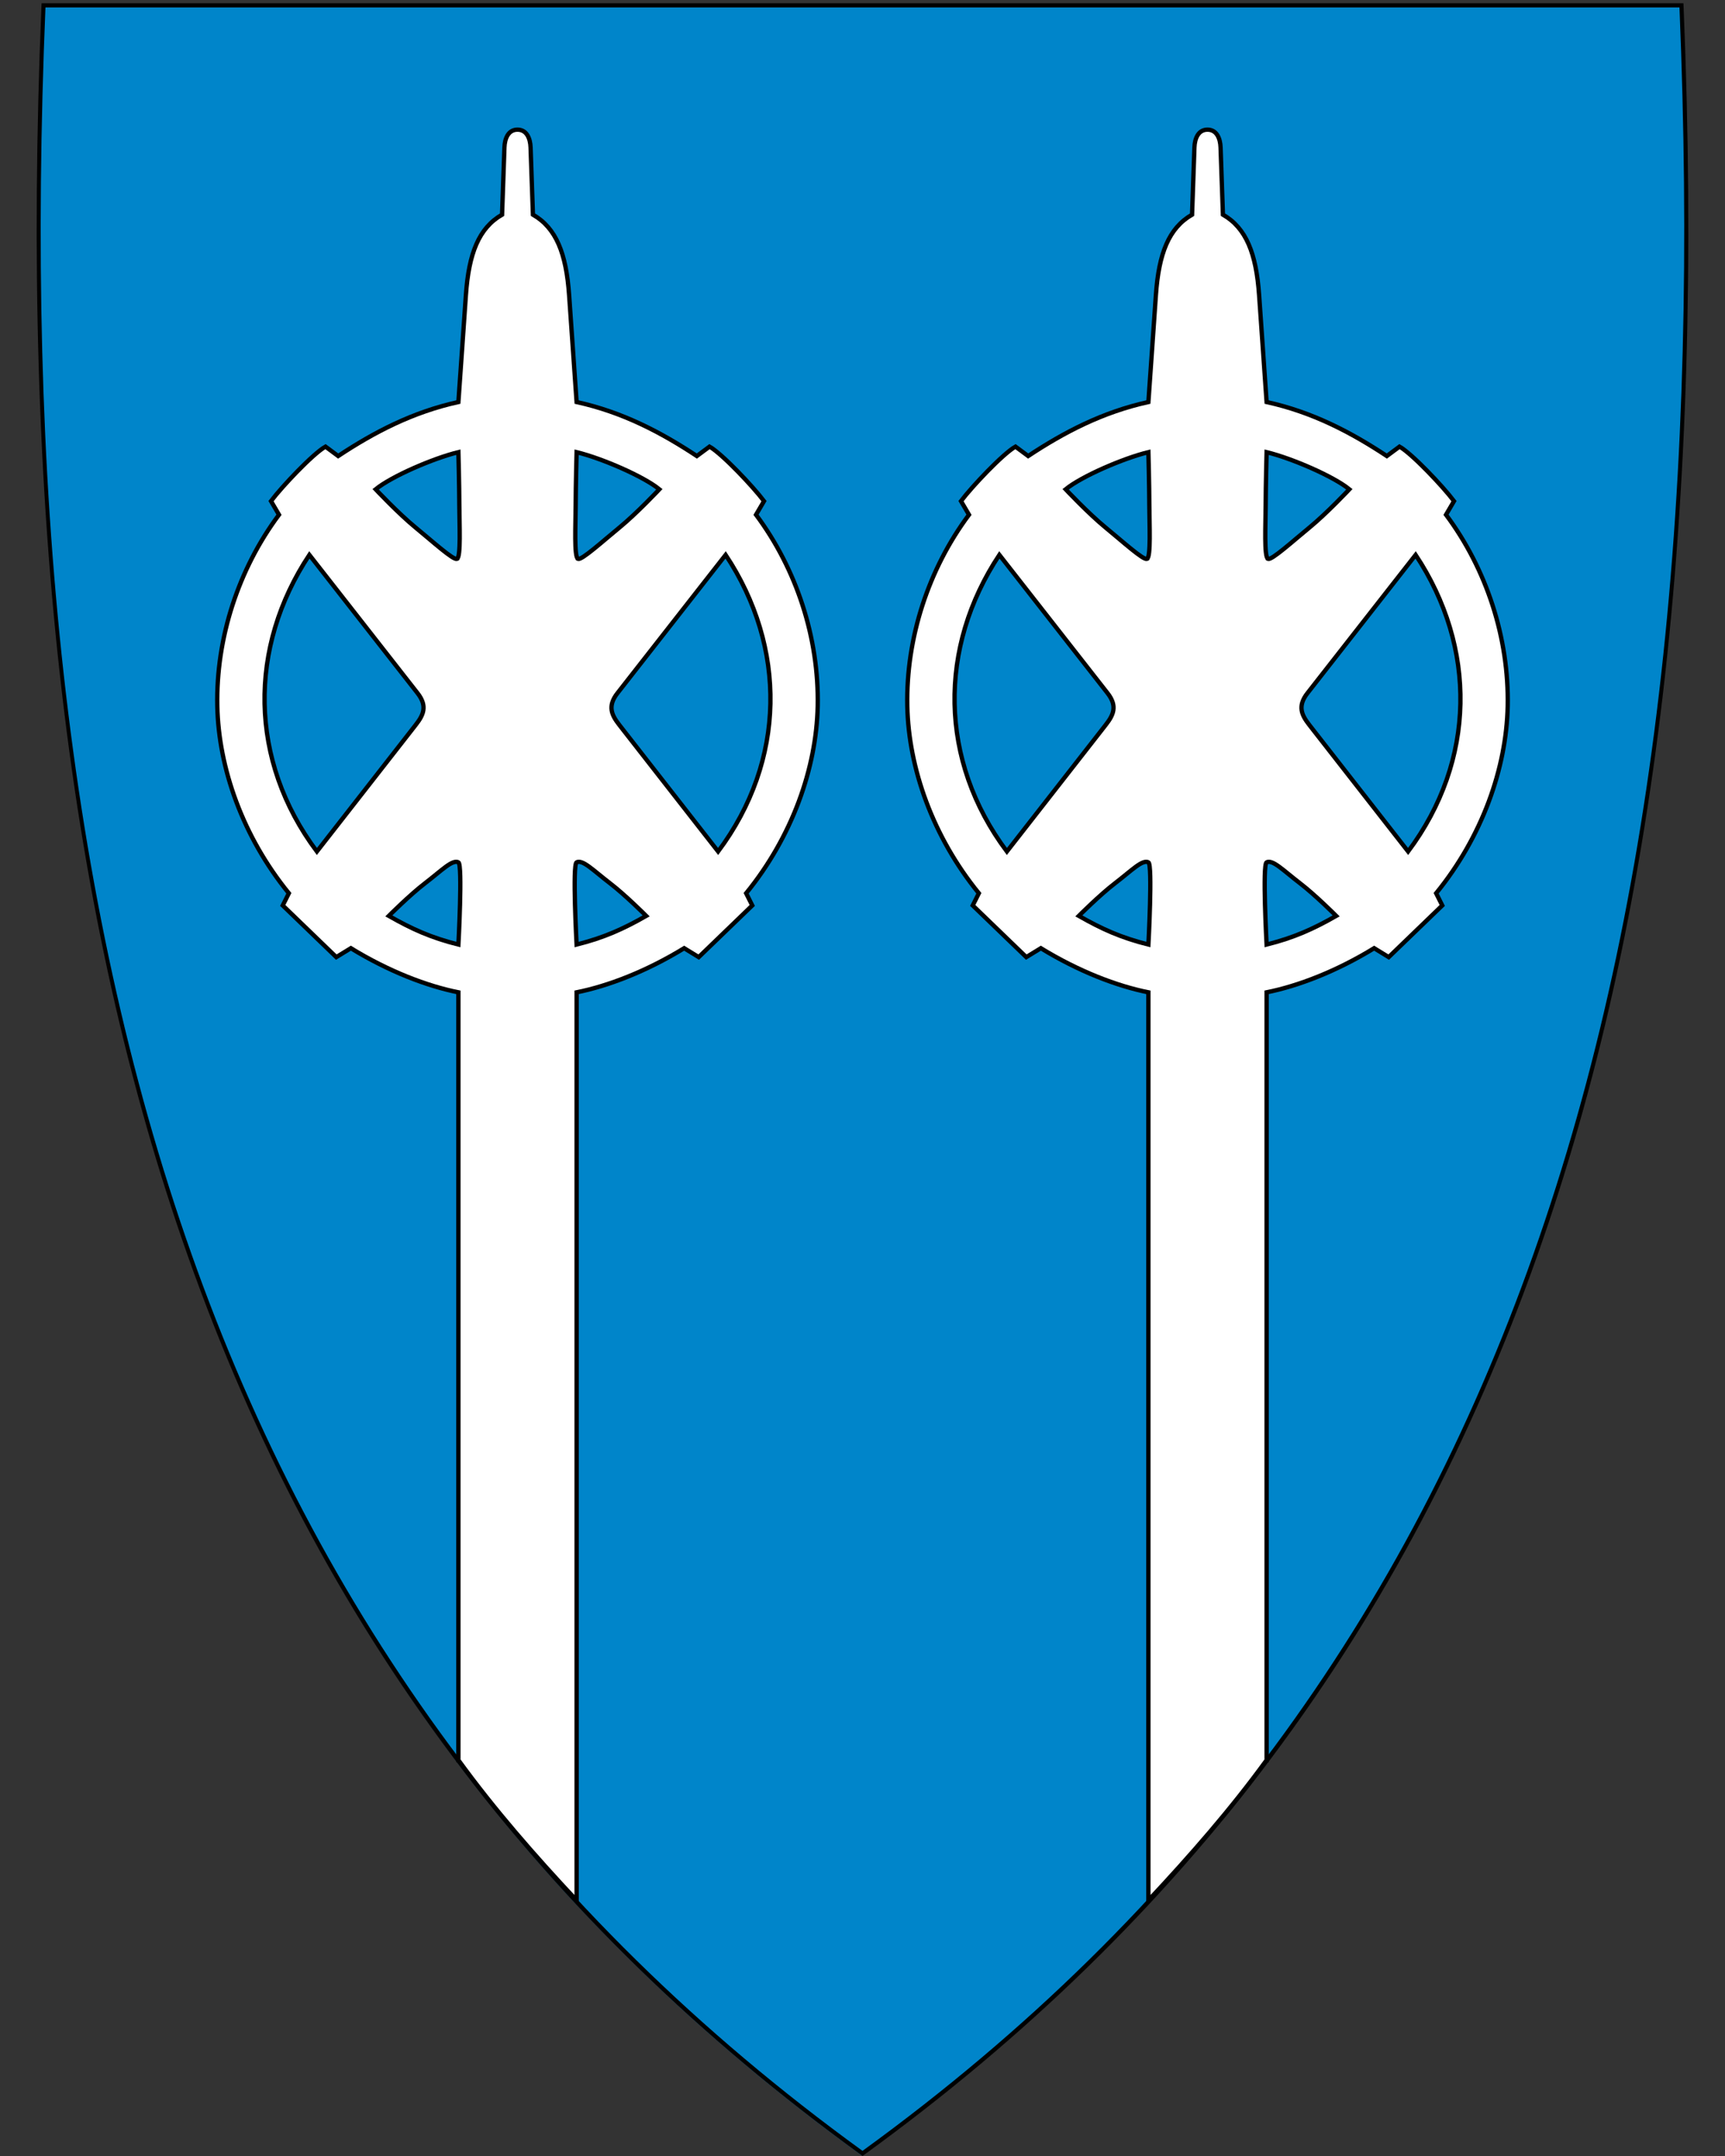<svg xmlns="http://www.w3.org/2000/svg" width="400" height="500" viewBox="30.5 31.5 400 500" xml:space="preserve"><rect x="30.5" y="31.5" width="400" height="500" fill="#333333" stroke="none"/><path style="fill:#0085ca;fill-opacity:1" d="M230.56 531.14c74.32-53.92 125.26-122.02 155.74-208.16 27.64-78.1 38.73-172.75 33.91-289.35l-.02-.46H40.37l-.02.46c-4.81 116.6 6.28 211.24 33.91 289.35 30.48 86.14 81.42 154.24 155.74 208.16l.28.2.28-.2z"/><path d="M41.04 33.21C31.97 252.66 77.3 419.16 230.5 530.31c153.19-111.15 198.51-277.65 189.44-497.1H41.04m-.92-.95H420.86l.04.92c4.82 116.66-6.28 211.36-33.93 289.52-30.51 86.24-81.51 154.41-155.91 208.39l-.56.41-.56-.41c-74.4-53.98-125.4-122.15-155.91-208.39C46.38 244.54 35.28 149.84 40.1 33.18l.04-.92z"/><path d="M136.795 439.694V261.633c-7.31-1.461-16.178-4.868-24.94-10.238l-3.374 2.07-12.416-11.982 1.416-2.828c-10.663-13.09-16.288-28.985-16.59-43.364-.332-15.816 4.915-31.839 14.301-44.42l-1.85-3.156c2.515-3.364 9.832-11.083 12.634-12.635l2.939 2.178c8.325-5.506 17.245-10.195 27.88-12.524l1.741-24.83c.673-9.6 2.98-15.516 8.387-18.625l.546-15.574c.075-2.166.937-4.136 3.031-4.136 2.094 0 2.956 1.97 3.031 4.136l.546 15.574c5.407 3.11 7.714 9.025 8.387 18.625l1.74 24.83c10.636 2.33 19.556 7.018 27.881 12.524l2.94-2.178c2.8 1.552 10.118 9.271 12.634 12.635l-1.851 3.157c9.386 12.58 14.633 28.603 14.301 44.42-.302 14.378-5.927 30.273-16.59 43.363l1.416 2.828-12.416 11.981-3.374-2.069c-8.762 5.37-17.63 8.777-24.94 10.238v210.6c-9.739-10.417-19.101-21.101-27.41-32.54z" style="fill:#fff;fill-rule:evenodd;stroke:#000;stroke-width:1px;stroke-linecap:butt;stroke-linejoin:miter;stroke-opacity:1"/><path d="M136.795 231.479c-1.42-.704-3.925 1.931-7.664 4.792-3.662 2.801-8.472 7.636-8.472 7.636 5.394 3.068 9.753 5.04 16.136 6.65 0 0 1-18.583 0-19.078zM136.467 161.109c-.839.366-5.872-4.213-9.518-7.19-4.097-3.347-9.344-8.945-9.344-8.945 3.689-3.011 13.342-7.19 19.19-8.613 0 0 .198 7.489.217 12.429.018 4.411.396 11.908-.545 12.319zM102.235 160.18l25.075 32.05c2.393 3.058 1.355 5.122-.435 7.416l-22.896 29.325c-15.796-21.13-15.948-47.323-1.744-68.791ZM164.205 231.479c1.42-.704 3.925 1.931 7.664 4.792 3.662 2.801 8.472 7.636 8.472 7.636-5.394 3.068-9.753 5.04-16.136 6.65 0 0-1-18.583 0-19.078zM164.533 161.109c.839.366 5.872-4.213 9.518-7.19 4.097-3.347 9.344-8.945 9.344-8.945-3.689-3.011-13.342-7.19-19.19-8.613 0 0-.198 7.489-.217 12.429-.018 4.411-.396 11.908.545 12.319zM198.765 160.18l-25.075 32.05c-2.393 3.058-1.355 5.122.435 7.416l22.896 29.325c15.796-21.13 15.948-47.323 1.744-68.791z" style="fill:#0085ca;fill-opacity:1;fill-rule:evenodd;stroke:#000;stroke-width:1px;stroke-linecap:butt;stroke-linejoin:miter;stroke-opacity:1"/><path style="fill:#fff;fill-rule:evenodd;stroke:#000;stroke-width:1px;stroke-linecap:butt;stroke-linejoin:miter;stroke-opacity:1" d="M324.205 439.694V261.633c7.31-1.461 16.178-4.868 24.94-10.238l3.374 2.07 12.416-11.982-1.416-2.828c10.663-13.09 16.288-28.985 16.59-43.364.332-15.816-4.916-31.839-14.301-44.42l1.85-3.156c-2.515-3.364-9.832-11.083-12.634-12.635l-2.939 2.178c-8.325-5.506-17.245-10.195-27.88-12.524l-1.741-24.83c-.673-9.6-2.98-15.516-8.387-18.625l-.546-15.574c-.075-2.166-.937-4.136-3.031-4.136-2.094 0-2.956 1.97-3.031 4.136l-.546 15.574c-5.407 3.11-7.714 9.025-8.387 18.625l-1.74 24.83c-10.636 2.33-19.556 7.018-27.881 12.524l-2.94-2.178c-2.8 1.552-10.118 9.271-12.634 12.635l1.851 3.157c-9.386 12.58-14.633 28.603-14.301 44.42.302 14.378 5.927 30.273 16.59 43.363l-1.416 2.828 12.416 11.981 3.374-2.069c8.762 5.37 17.63 8.777 24.94 10.238v210.6c9.739-10.417 19.101-21.101 27.41-32.54z"/><path style="fill:#0085ca;fill-opacity:1;fill-rule:evenodd;stroke:#000;stroke-width:1px;stroke-linecap:butt;stroke-linejoin:miter;stroke-opacity:1" d="M324.205 231.479c1.42-.704 3.925 1.931 7.664 4.792 3.662 2.801 8.472 7.636 8.472 7.636-5.394 3.068-9.753 5.04-16.136 6.65 0 0-1-18.583 0-19.078zM324.533 161.109c.839.366 5.872-4.213 9.518-7.19 4.097-3.347 9.344-8.945 9.344-8.945-3.689-3.011-13.342-7.19-19.19-8.613 0 0-.198 7.489-.217 12.429-.018 4.411-.396 11.908.545 12.319zM358.765 160.18l-25.075 32.05c-2.393 3.058-1.355 5.122.435 7.416l22.896 29.325c15.796-21.13 15.948-47.323 1.744-68.791zM296.795 231.479c-1.42-.704-3.925 1.931-7.664 4.792-3.662 2.801-8.472 7.636-8.472 7.636 5.394 3.068 9.753 5.04 16.136 6.65 0 0 1-18.583 0-19.078zM296.467 161.109c-.839.366-5.872-4.213-9.518-7.19-4.097-3.347-9.344-8.945-9.344-8.945 3.689-3.011 13.342-7.19 19.19-8.613 0 0 .198 7.489.217 12.429.018 4.411.396 11.908-.545 12.319zM262.235 160.18l25.075 32.05c2.393 3.058 1.355 5.122-.435 7.416l-22.896 29.325c-15.796-21.13-15.948-47.323-1.744-68.791z"/></svg>